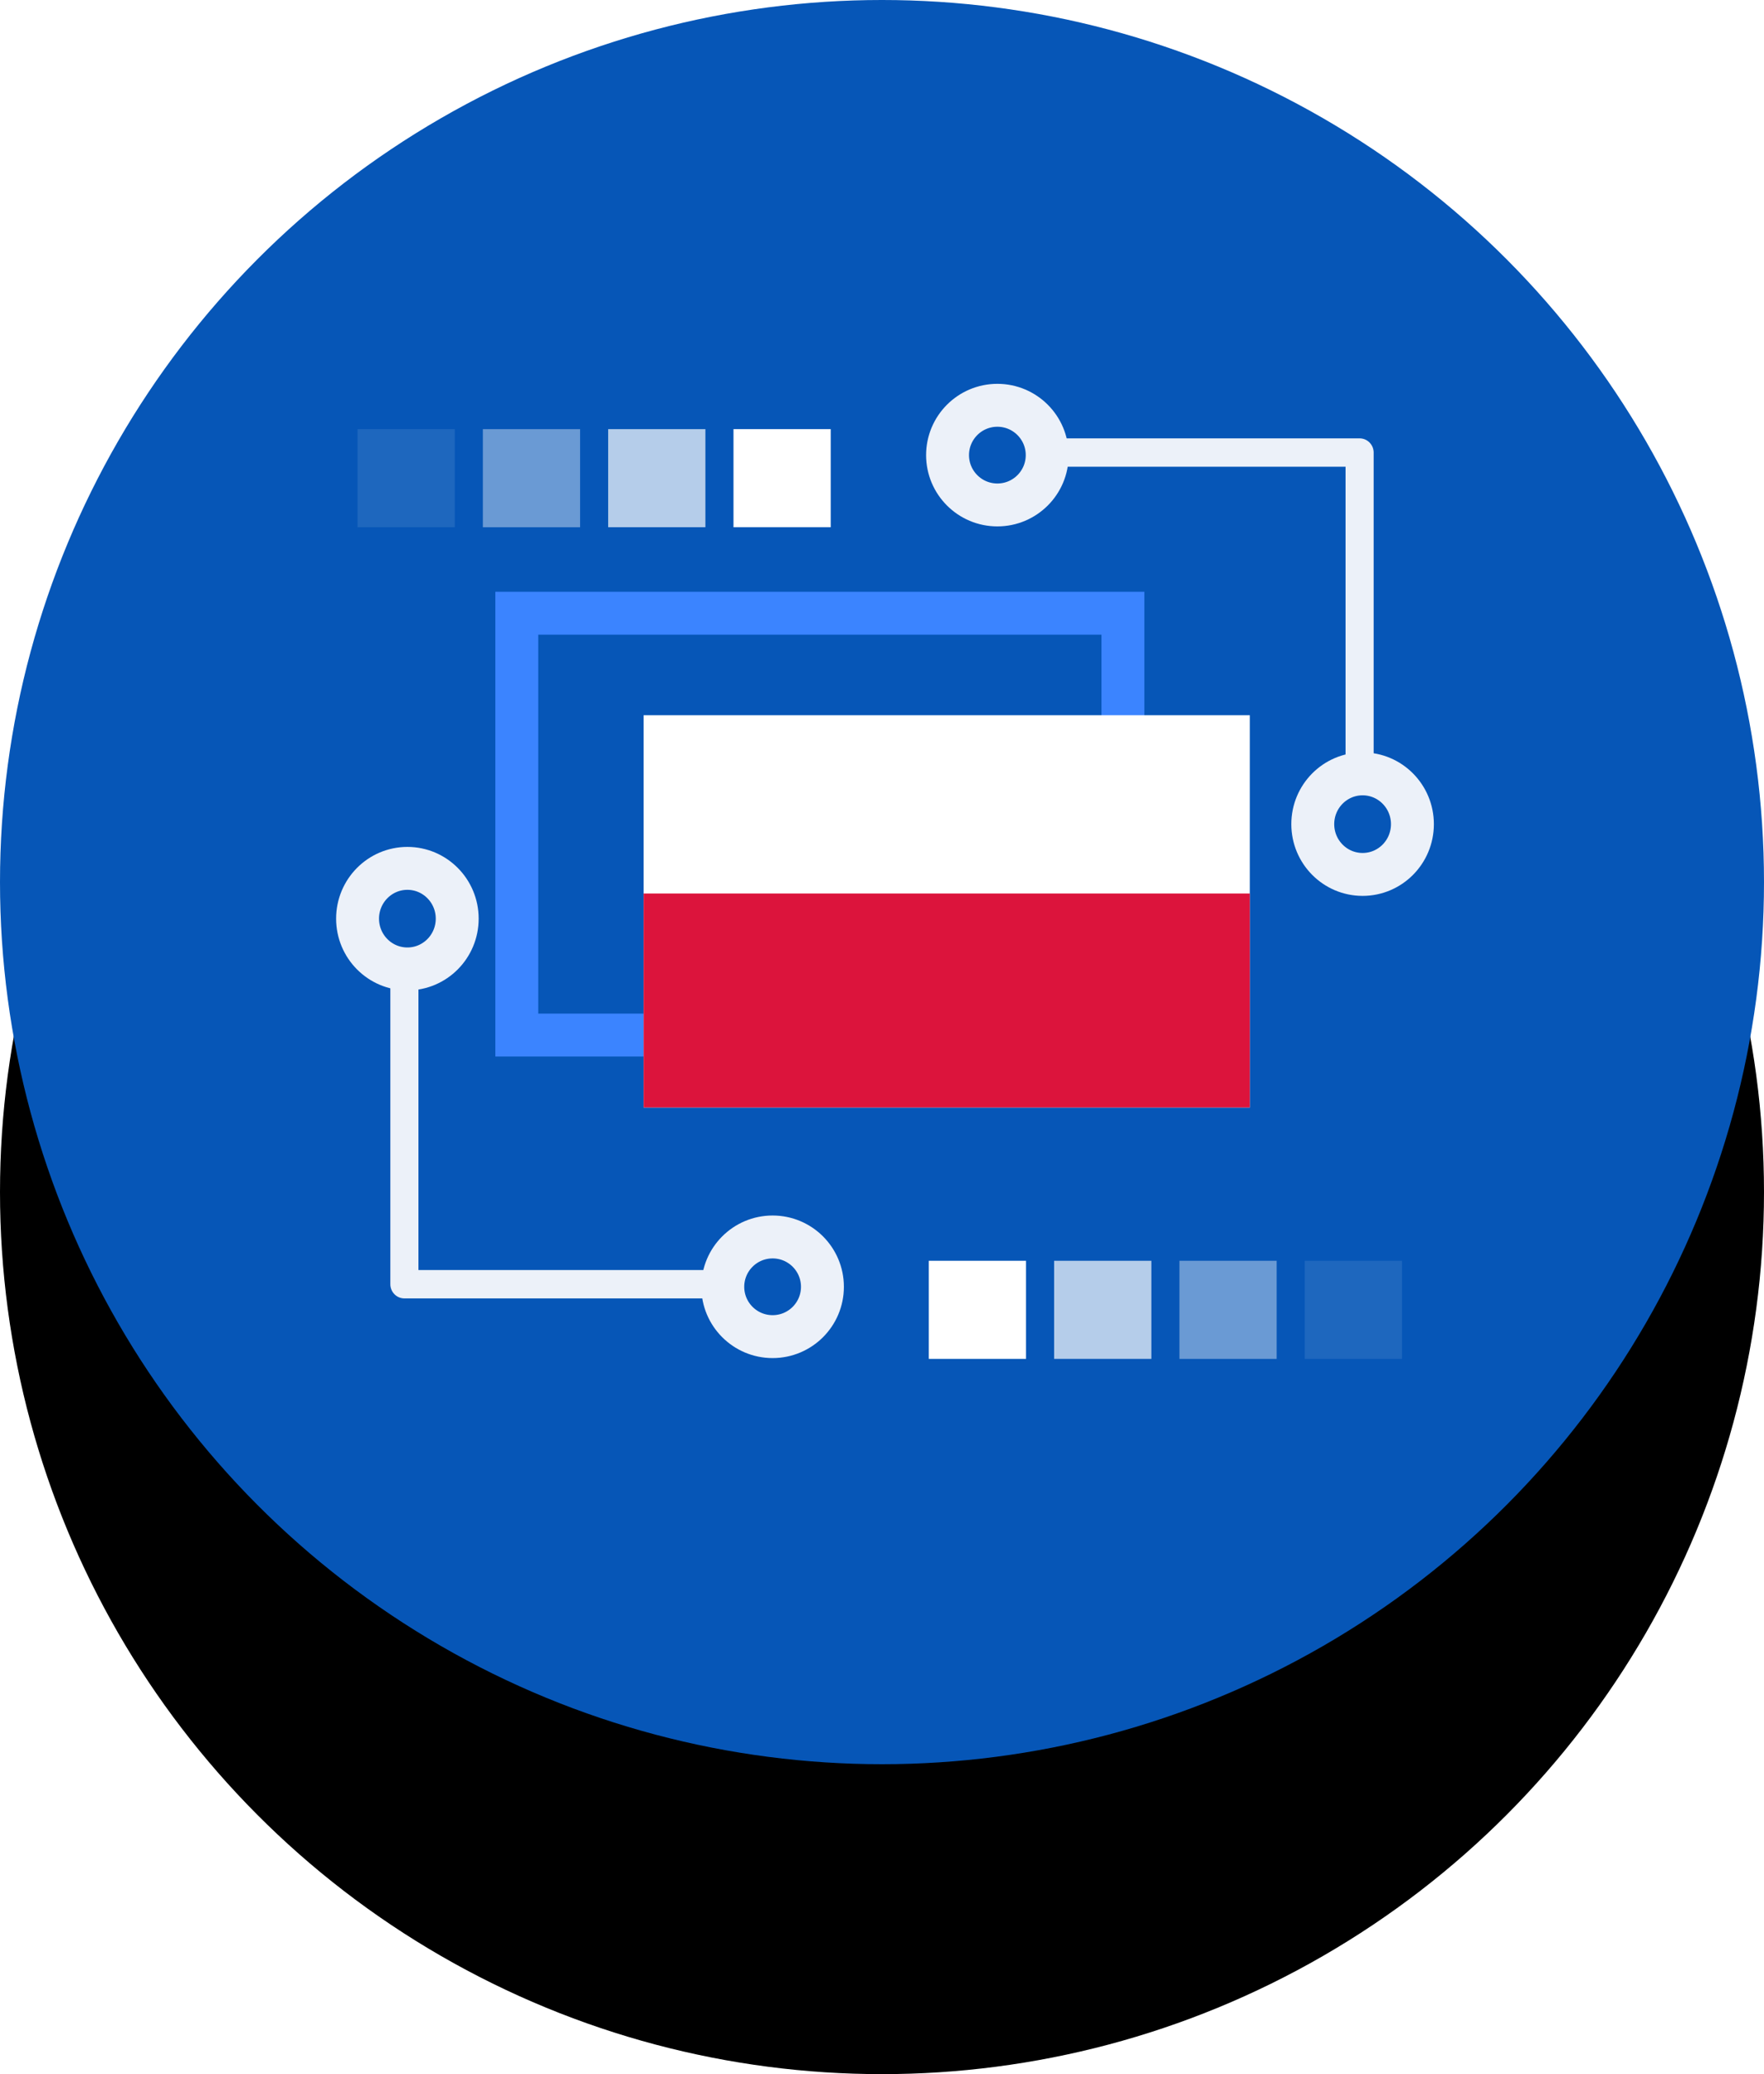 <?xml version="1.0" encoding="UTF-8"?>
<svg width="74px" height="87px" viewBox="0 0 74 87" version="1.1" xmlns="http://www.w3.org/2000/svg" xmlns:xlink="http://www.w3.org/1999/xlink">
    <title>polish-brand</title>
    <defs>
        <circle id="path-1" cx="37" cy="37" r="37"></circle>
        <filter x="-8.8%" y="-8.8%" width="117.6%" height="135.1%" filterUnits="objectBoundingBox" id="filter-2">
            <feMorphology radius="5" operator="erode" in="SourceAlpha" result="shadowSpreadOuter1"></feMorphology>
            <feOffset dx="0" dy="13" in="shadowSpreadOuter1" result="shadowOffsetOuter1"></feOffset>
            <feGaussianBlur stdDeviation="5" in="shadowOffsetOuter1" result="shadowBlurOuter1"></feGaussianBlur>
            <feColorMatrix values="0 0 0 0 0.435   0 0 0 0 0.478   0 0 0 0 0.541  0 0 0 0.3 0" type="matrix" in="shadowBlurOuter1"></feColorMatrix>
        </filter>
    </defs>
    <g id="Icons" stroke="none" stroke-width="1" fill="none" fill-rule="evenodd">
        <g id="polish-brand">
            <g id="oval">
                <use fill="black" fill-opacity="1" filter="url(#filter-2)" xlink:href="#path-1"></use>
                <use fill="#0656B7" fill-rule="evenodd" xlink:href="#path-1"></use>
            </g>
            <g id="icon" transform="translate(15, 17)">
                <polygon id="Rectangle" fill="#FFFFFF" fill-rule="nonzero" opacity="0.1" transform="translate(41.774, 37.942) scale(-1, 1) rotate(-90) translate(-41.774, -37.942) " points="39.716 35.903 43.831 35.903 43.831 39.982 39.716 39.982"></polygon>
                <polygon id="Rectangle" fill="#FFFFFF" fill-rule="nonzero" opacity="0.4" transform="translate(36.517, 37.942) scale(-1, 1) rotate(-90) translate(-36.517, -37.942) " points="34.459 35.903 38.575 35.903 38.575 39.982 34.459 39.982"></polygon>
                <polygon id="Rectangle" fill="#FFFFFF" fill-rule="nonzero" opacity="0.7" transform="translate(31.26, 37.942) scale(-1, 1) rotate(-90) translate(-31.26, -37.942) " points="29.203 35.903 33.318 35.903 33.318 39.982 29.203 39.982"></polygon>
                <polygon id="Rectangle" fill="#FFFFFF" fill-rule="nonzero" transform="translate(26.003, 37.942) scale(-1, 1) rotate(-90) translate(-26.003, -37.942) " points="23.946 35.903 28.061 35.903 28.061 39.982 23.946 39.982"></polygon>
                <polygon id="Rectangle" fill="#FFFFFF" fill-rule="nonzero" opacity="0.1" transform="translate(2.039, 3.058) scale(-1, 1) rotate(90) translate(-2.039, -3.058) " points="-0.018 1.018 4.097 1.018 4.097 5.097 -0.018 5.097"></polygon>
                <polygon id="Rectangle" fill="#FFFFFF" fill-rule="nonzero" opacity="0.4" transform="translate(7.296, 3.058) scale(-1, 1) rotate(90) translate(-7.296, -3.058) " points="5.238 1.018 9.354 1.018 9.354 5.097 5.238 5.097"></polygon>
                <polygon id="Rectangle" fill="#FFFFFF" fill-rule="nonzero" opacity="0.7" transform="translate(12.553, 3.058) scale(-1, 1) rotate(90) translate(-12.553, -3.058) " points="10.495 1.018 14.61 1.018 14.61 5.097 10.495 5.097"></polygon>
                <polygon id="Rectangle" fill="#FFFFFF" fill-rule="nonzero" transform="translate(17.81, 3.058) scale(-1, 1) rotate(90) translate(-17.81, -3.058) " points="15.752 1.018 19.867 1.018 19.867 5.097 15.752 5.097"></polygon>
                <rect id="Rectangle" stroke="#3B84FF" stroke-width="1.8" x="6.679" y="8.721" width="25.428" height="17.695"></rect>
                <path d="M1.375,23.389 C1.375,23.06 1.639,22.794 1.964,22.794 C2.29,22.794 2.554,23.06 2.554,23.389 L1.375,23.389 Z M1.964,36.867 L1.964,37.462 C1.639,37.462 1.375,37.195 1.375,36.867 L1.964,36.867 Z M15.321,36.272 C15.647,36.272 15.911,36.539 15.911,36.867 C15.911,37.195 15.647,37.462 15.321,37.462 L15.321,36.272 Z M2.554,23.389 L2.554,36.867 L1.375,36.867 L1.375,23.389 L2.554,23.389 Z M1.964,36.272 L15.321,36.272 L15.321,37.462 L1.964,37.462 L1.964,36.272 Z" id="Shape" fill="#ECF1F9" fill-rule="nonzero"></path>
                <path d="M17.411,39.065 C16.257,39.065 15.321,38.129 15.321,36.975 C15.321,35.821 16.257,34.885 17.411,34.885 C18.566,34.885 19.501,35.821 19.501,36.975 C19.501,38.129 18.566,39.065 17.411,39.065 Z" id="Path" stroke="#ECF1F9" stroke-width="1.8"></path>
                <path d="M2.09,23.642 C0.936,23.642 0,22.698 0,21.533 C0,20.369 0.936,19.424 2.09,19.424 C3.244,19.424 4.18,20.369 4.18,21.533 C4.18,22.698 3.244,23.642 2.09,23.642 Z" id="Path" stroke="#ECF1F9" stroke-width="1.8"></path>
                <path d="M42.625,15.46 C42.625,15.789 42.361,16.055 42.036,16.055 C41.71,16.055 41.446,15.789 41.446,15.46 L42.625,15.46 Z M42.036,1.982 L42.036,1.387 C42.361,1.387 42.625,1.654 42.625,1.982 L42.036,1.982 Z M28.679,2.577 C28.353,2.577 28.089,2.31 28.089,1.982 C28.089,1.654 28.353,1.387 28.679,1.387 L28.679,2.577 Z M41.446,15.46 L41.446,1.982 L42.625,1.982 L42.625,15.46 L41.446,15.46 Z M42.036,2.577 L28.679,2.577 L28.679,1.387 L42.036,1.387 L42.036,2.577 Z" id="Shape" fill="#ECF1F9" fill-rule="nonzero"></path>
                <path d="M26.84,0 C27.994,0 28.93,0.936 28.93,2.09 C28.93,3.244 27.994,4.18 26.84,4.18 C25.686,4.18 24.75,3.244 24.75,2.09 C24.75,0.936 25.686,0 26.84,0 Z" id="Path" stroke="#ECF1F9" stroke-width="1.8"></path>
                <path d="M42.161,15.46 C43.316,15.46 44.251,16.405 44.251,17.569 C44.251,18.734 43.316,19.678 42.161,19.678 C41.007,19.678 40.071,18.734 40.071,17.569 C40.071,16.405 41.007,15.46 42.161,15.46 Z" id="Path" stroke="#ECF1F9" stroke-width="1.8"></path>
                <rect id="Rectangle" fill="#FFFFFF" fill-rule="nonzero" x="12" y="13" width="25.43" height="16.455"></rect>
                <rect id="Rectangle" fill="#DC143C" fill-rule="nonzero" x="12" y="20.479" width="25.43" height="8.975"></rect>
            </g>
        </g>
    </g>
</svg>